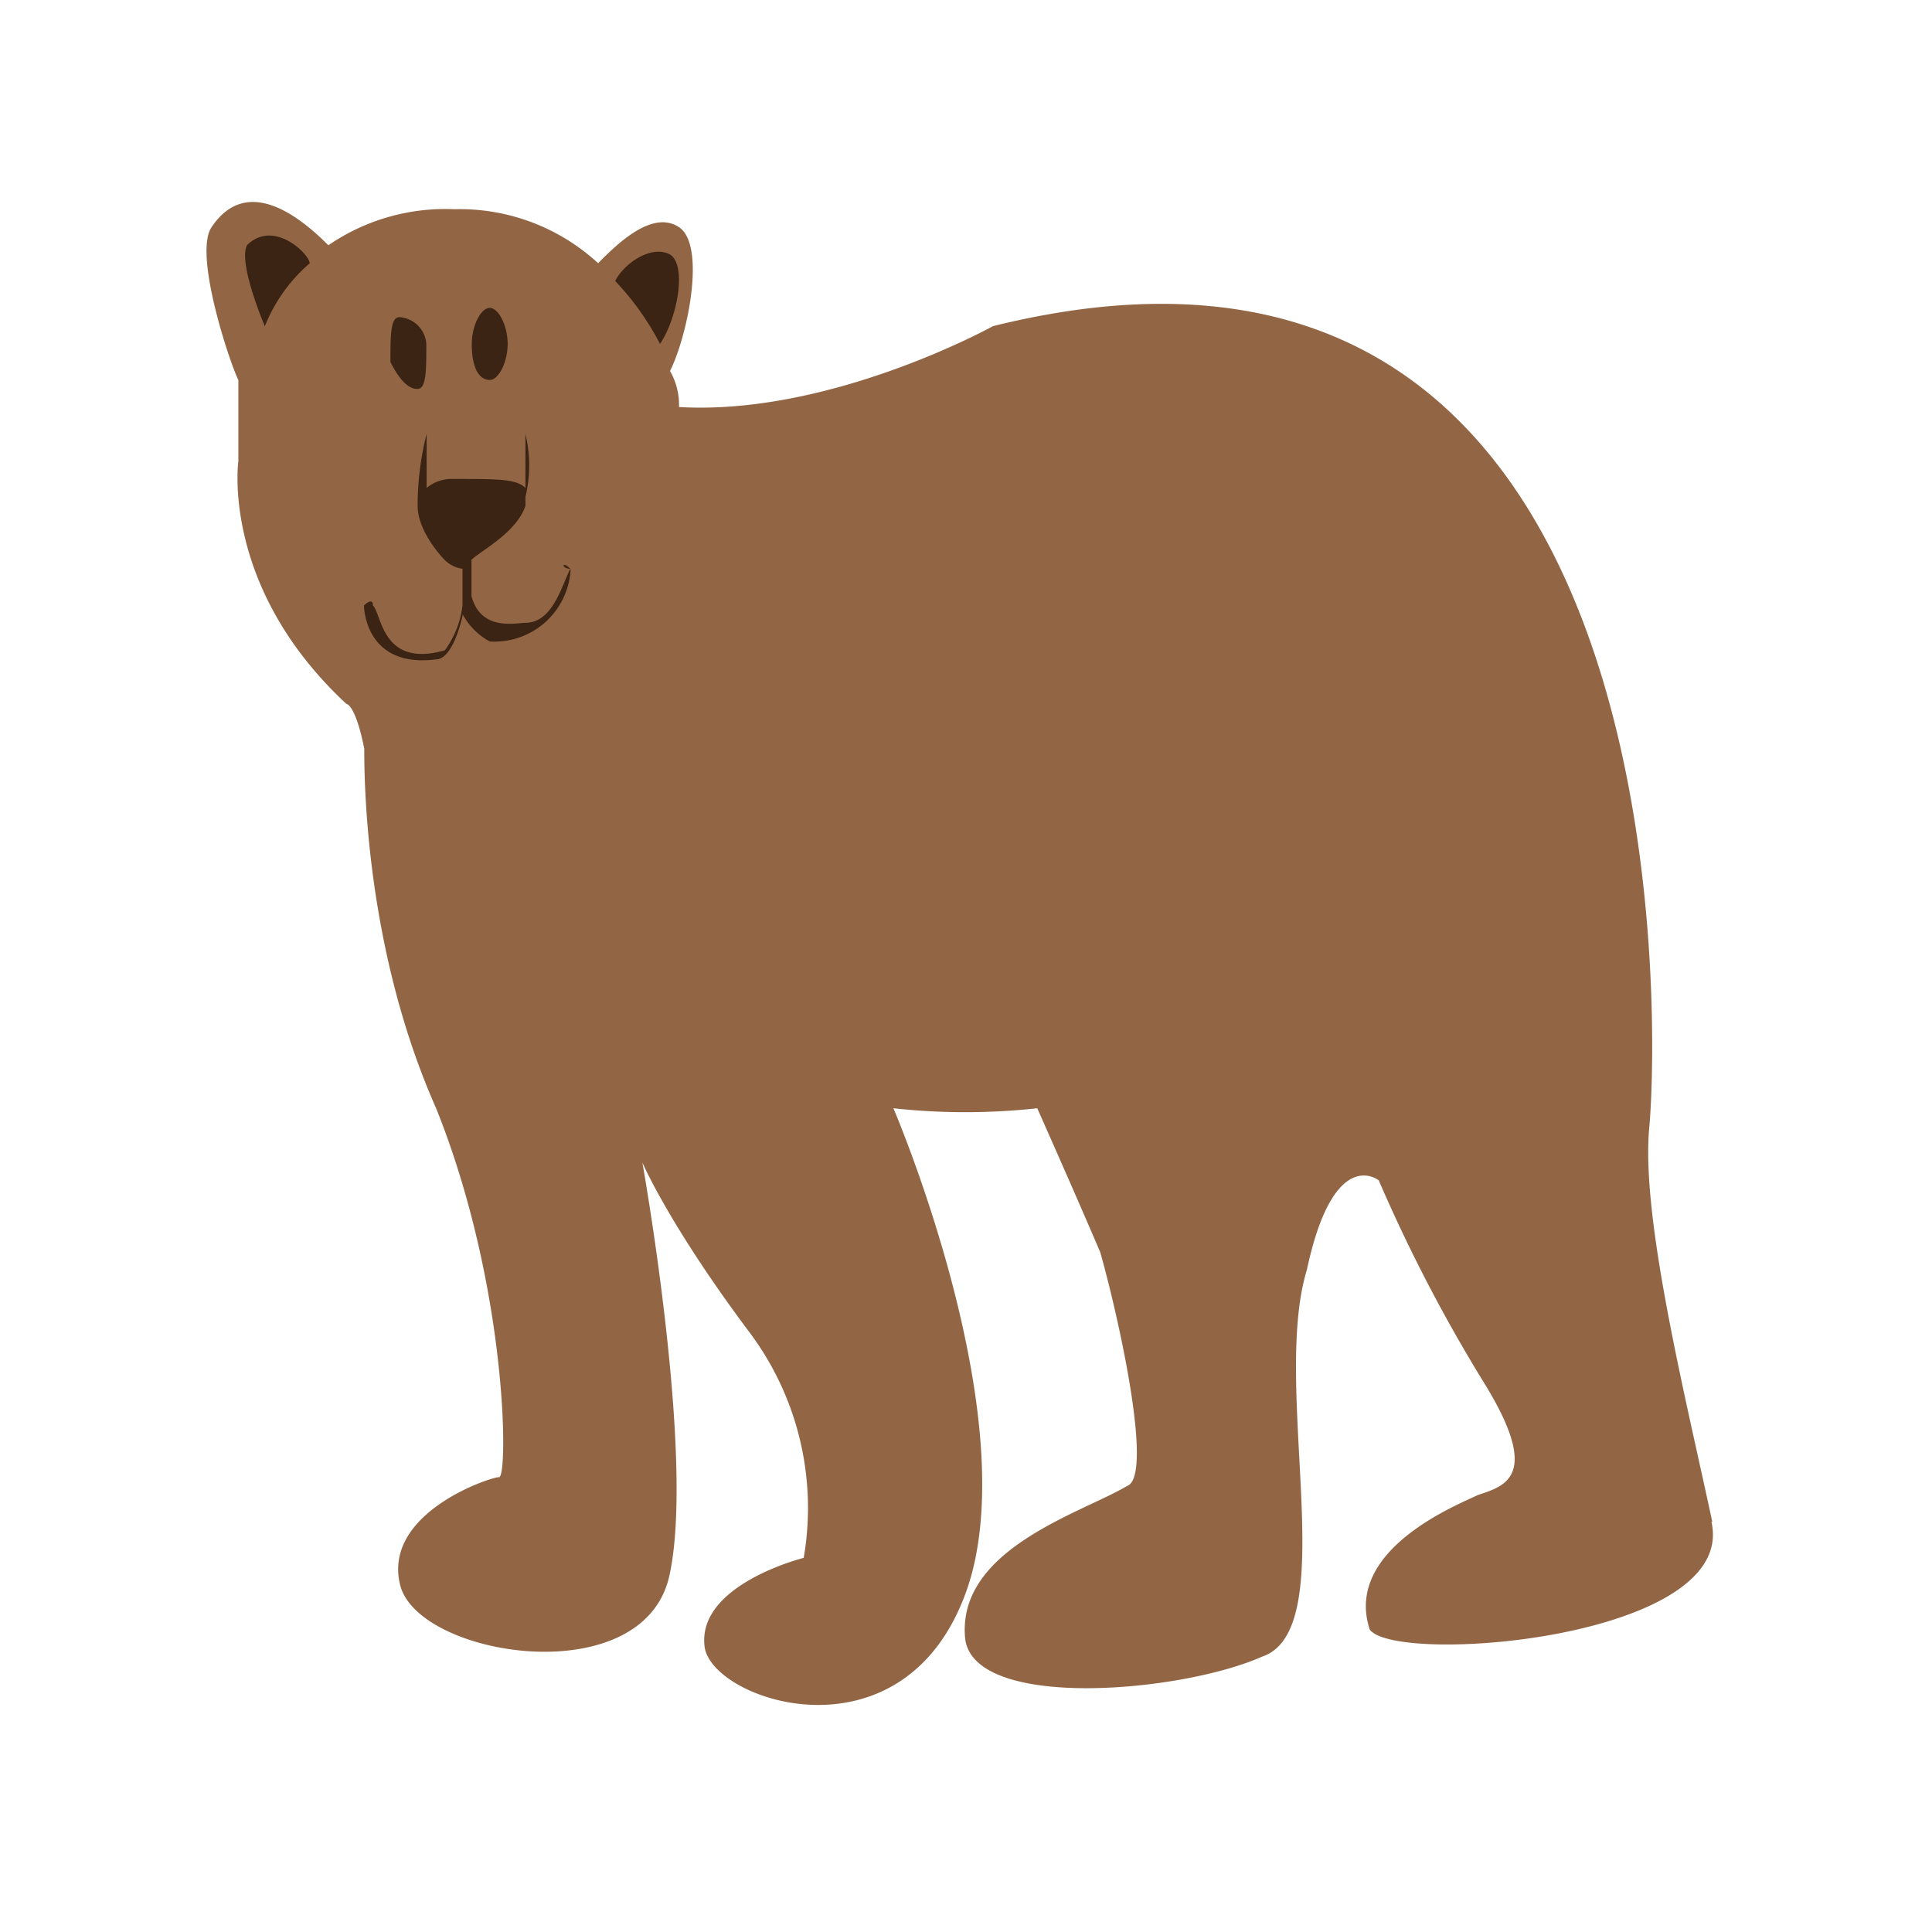 <svg id="bg_oa1_bear-1_4880" width="500" height="500" xmlns="http://www.w3.org/2000/svg" version="1.1" xmlns:xlink="http://www.w3.org/1999/xlink" xmlns:svgjs="http://svgjs.com/svgjs" class="bgs" preserveAspectRatio="xMidYMin slice"><defs id="SvgjsDefs1087"/><rect id="rect_oa1_bear-1_4880" width="100%" height="100%" fill="none"/><svg id="th_oa1_bear-1_4880" preserveAspectRatio="xMidYMid meet" viewBox="-2.143 -4.493 123.996 129.216" class="svg_thumb" data-uid="oa1_bear-1_4880" data-keyword="bear-1" data-complex="true" data-coll="oa1" data-c="{&quot;926645&quot;:[&quot;oa1_bear-1_4880_l_0&quot;],&quot;3c2415&quot;:[&quot;oa1_bear-1_4880_l_1&quot;]}" data-colors="[&quot;#926645&quot;,&quot;#3c2415&quot;]" style="overflow: visible;"><path id="oa1_bear-1_4880_l_0" d="M109.77 97.3C107.97 88.88 104.96 76.85 105.56 70.84C106.16 64.22 107.97 5.84 61.66 17.32C61.66 17.32 50.83 23.32 40.66 22.73A4.55 4.55 0 0 0 40.06 20.32C41.26 17.91 42.47 11.9 40.66 10.7S36.45 11.9 35.25 13.11A13.66 13.66 0 0 0 25.63 9.5A13.81 13.81 0 0 0 17.21 11.91C15.41 10.11 11.8 7.1 9.39 10.71C8.19 12.51 10.59 19.71 11.19 20.93V26.34S9.99 34.76 18.41 42.58C18.41 42.58 19.01 42.58 19.61 45.58C19.61 47.38 19.61 58.81 24.42 69.64C29.23 81.64 29.23 94.3 28.63 94.3S20.81 96.71 22.01 101.52S38.25 108.74 40.01 100.92S38.21 73.26 38.21 73.26S40.01 77.47 45.43 84.69A19.59 19.59 0 0 1 49 99.7S41.78 101.5 42.38 105.7C42.98 109.31 55.61 113.52 59.82 102.09S55 69.63 55 69.63A44.25 44.25 0 0 0 64.62 69.63S67.03 75.04 68.83 79.25C70.03 83.46 72.44 94.25 70.63 94.89C67.63 96.69 59.2 99.1 59.8 105.11C60.4 109.92 74.23 108.72 79.65 106.31C85.06 104.51 80.25 88.31 82.65 80.45C84.45 72.03 87.46 74.45 87.46 74.45A105.54 105.54 0 0 0 94.68 88.28C98.29 94.28 95.88 94.9 94.08 95.5C92.88 96.1 85.08 99.11 86.86 104.5C88.66 106.91 111.52 105.1 109.71 97.28Z " data-color-original="#926645" fill="#926645" class="reds"/><path id="oa1_bear-1_4880_l_1" d="M23.16 21.52C23.76 21.52 23.76 20.32 23.76 18.52A1.92 1.92 0 0 0 21.96 16.72C21.36 16.72 21.36 17.92 21.36 19.72Q22.26 21.52 23.16 21.52ZM40 12.5C38.8 11.9 37 13.1 36.39 14.3A18.27 18.27 0 0 1 39.39 18.51C40.6 16.71 41.21 13.1 40 12.5ZM28 20.92C28.6 20.92 29.2 19.72 29.2 18.51S28.6 16.1 28 16.1S26.8 17.3 26.8 18.51C26.8 20.31 27.4 20.92 28 20.92ZM11.76 11.92C11.16 13.12 12.96 17.33 12.96 17.33A10.79 10.79 0 0 1 15.96 13.12C15.96 12.52 13.55 10.12 11.75 11.92ZM33.39 33.55C32.79 32.95 32.79 33.55 33.39 33.55C32.79 34.75 32.19 37.16 30.39 37.16C29.79 37.16 27.39 37.76 26.78 35.36V32.95C27.38 32.35 29.78 31.15 30.39 29.34V28.74A9 9 0 0 0 30.39 24.53V28.14C29.79 27.54 28.59 27.54 25.58 27.54A2.63 2.63 0 0 0 23.78 28.14V24.53A19.34 19.34 0 0 0 23.18 29.34C23.18 31.14 24.98 32.95 24.98 32.95A2.1 2.1 0 0 0 26.18 33.55V36A6.35 6.35 0 0 1 25 39C20.79 40.2 20.79 36.59 20.19 36C20.19 35.4 19.59 36 19.59 36S19.59 40.21 24.4 39.61C25.6 39.61 26.2 36.61 26.2 36.61A4.49 4.49 0 0 0 28 38.41A5.1 5.1 0 0 0 33.41 33.6Z " data-color-original="#3c2415" fill="#3c2415" class="reds"/></svg></svg>